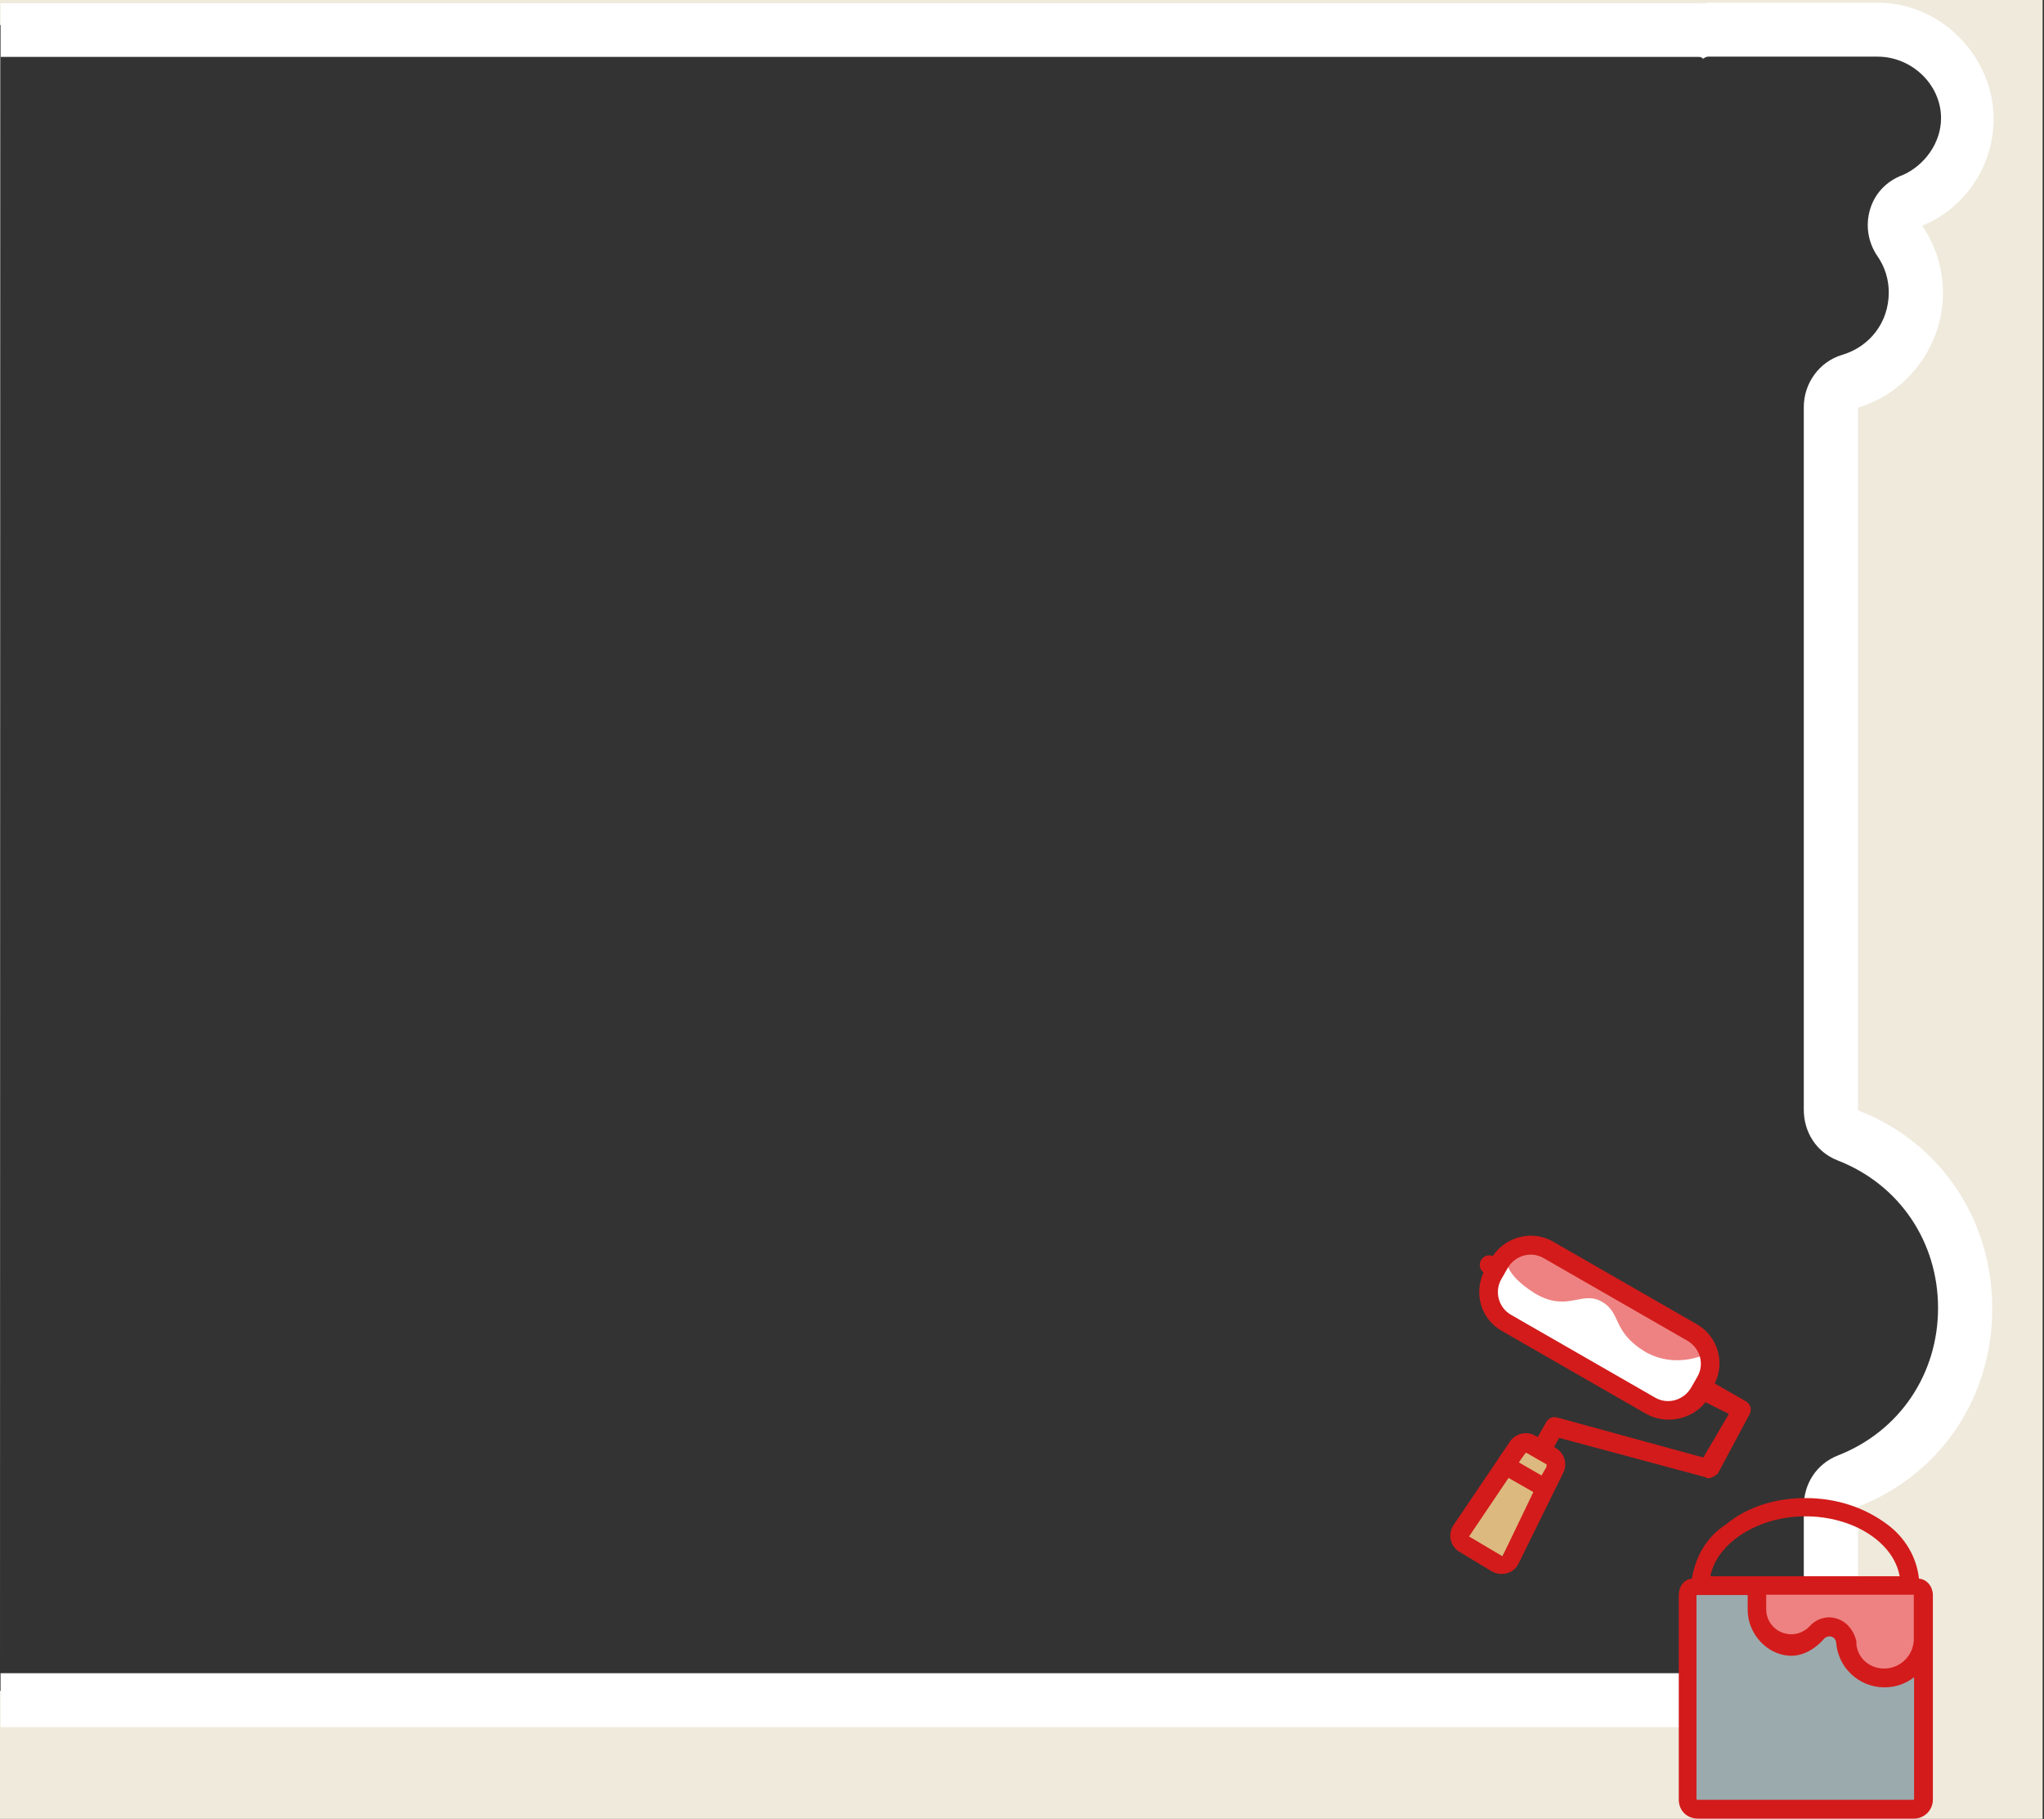 <?xml version="1.0" encoding="utf-8"?>
<!-- Generator: Adobe Illustrator 26.3.1, SVG Export Plug-In . SVG Version: 6.00 Build 0)  -->
<svg version="1.1" id="レイヤー_1" xmlns="http://www.w3.org/2000/svg" xmlns:xlink="http://www.w3.org/1999/xlink" x="0px"
	 y="0px" viewBox="0 0 750.5 668" style="enable-background:new 0 0 750.5 668;" xml:space="preserve">
<rect x="0" y="0" width="750.5" height="668" fill="#333333" stroke="none"/>
<style type="text/css">
	.st0{fill-rule:evenodd;clip-rule:evenodd;fill:#EFEADC;}
	.st1{fill-rule:evenodd;clip-rule:evenodd;fill:#FFFFFF;}
	.st2{fill-rule:evenodd;clip-rule:evenodd;fill:#DCBA7F;}
	.st3{fill-rule:evenodd;clip-rule:evenodd;fill:#FFFFFF;stroke:#000000;}
	.st4{fill-rule:evenodd;clip-rule:evenodd;fill:#EE8282;}
	.st5{fill-rule:evenodd;clip-rule:evenodd;fill:#D31B1B;}
	.st6{fill-rule:evenodd;clip-rule:evenodd;fill:#9BAAAC;}
</style>
<path class="st0" d="M0,0v9.2h621.7c0.3,0,0.6,0,0.8,0c1,0.3,1.9-0.1,2.8-0.1h65.4c17.9,0,33,15.6,33.2,34.4c0-0.1,0-0.2,0-0.3v0.7
	c0-0.1,0-0.3,0-0.4c-0.1,14.4-8.3,25.9-20.1,31.2c-3.7,1.2-5.6,3.7-6.8,6.7c-0.9,3-0.4,6.3,1.4,8.9c4,6.5,6.1,12.8,6.1,20
	c0,15.6-10.4,29.6-25.3,34c-4.4,1.3-7.5,5.4-7.5,10v247.6c0,5,2.6,8.1,6.6,9.7c27.3,10.9,45,37,45,66.4c0,29.5-17.7,55.6-45,66.4
	c-4,1.6-6.6,5.4-6.6,9.7v32.1c0,19.2-15.5,34.7-34.6,34.7H0v47h750V0H0z"/>
<path class="st1" d="M0.2,1.2c286.2,0,623.6,0,623.6,0c1.9,0.3,2.4-0.2,3.5-0.2h62.2C712.9,1,732,21,732,43.6
	c0,17.2-10.3,32.7-26.2,39.3c5,7.3,7.6,15.9,7.6,24.7c0,19.3-12.9,36.6-31.2,42.1v258c30.7,11.9,49.3,40.5,49.3,72.8
	s-18.6,60.8-49.3,72.8l0,30.7c0,23.8-19.5,50.2-43.3,50.2c0,0-347,0-638.7,0 M0.2,614.4c291.6,0,638.7,0,638.7,0
	c12.8,0,23.4-17.8,23.4-30.6v-30.7c0-8.3,4.7-15.5,12.4-18.6c22.9-8.9,36.9-30.1,36.9-54.2s-14-45.3-36.9-54.2
	c-7.7-3-12.4-10.3-12.4-18.6v-258c0-8.8,5.7-16.7,14.1-19.2c10.1-3,17.1-11.9,17.1-22.9c0-4.8-1.4-9.4-4.2-13.4
	c-3.4-5-4.4-11.2-2.7-17c1.7-5.8,5.9-10.5,12.2-12.8c7.8-3.5,13.9-11.7,13.9-20.8c0-12.4-10.8-22.6-23.3-22.6h-62.2
	c-0.5,0-1.1,0.2-1.9,0.8c-0.5-0.7-1.1-0.7-1.6-0.7c0,0-337.4,0-623.6,0"/>
<path class="st2" d="M559.5,527.4l13.2,7.6l-23,39.8l-13.2-7.6L559.5,527.4z"/>
<path class="st3" d="M565.7,457.7l58.8,34c4.7,2.7,6.3,8.7,3.6,13.3l-5,8.7c-2.7,4.7-8.7,6.3-13.3,3.6l-58.8-34
	c-4.7-2.7-6.3-8.7-3.6-13.3l5-8.7C555.1,456.6,561.8,455,565.7,457.7z"/>
<path class="st4" d="M553.2,462.3c0,0-1.3,5.3,10.3,12.6c12.1,7.2,17.1-1.2,24.7,3.1c7.3,4.3,3.5,10.7,15.7,18.3
	c12.2,7,23.8,0.3,23.8,0.3s0.6-4.1-6.3-8.1c-6.9-3.9-52.7-29.9-52.7-29.9S560.7,453.9,553.2,462.3z"/>
<path class="st5" d="M547.9,577.1l-11.6-7c-3.6-1.9-4.8-6.2-2.9-9.6c0-0.1,0.1-0.1,0.1-0.2l16.1-23.8c0-0.1,0.1-0.1,0.1-0.2
	c0.1-0.2,0.5-0.4,0.4-0.6l4.1-6c2-3.3,6.2-4.4,9.5-2.5l0.9,0.5l3.2-5.6c0.8-1.4,2.4-2,3.9-1.6l53.7,14.7l9.4-16l-8.6-4.3
	c-4.8,6.2-14.4,8.5-21.9,4.2l-52.9-30.4c-7.5-4.3-10.3-13.3-6.7-21.5c-1.4-1-1.8-2.9-0.9-4.5c0.9-1.5,2.7-2.1,4.3-1.5
	c4.8-7.1,14.5-9.7,22.1-5.3l52.9,30.4c7.6,4.4,10.4,14,6.5,21.7l11.5,6.6c1.6,0.9,2.2,3,1.3,4.7l-11.7,21.9c-1.5,1-3.1,2.3-4.6,1.2
	L572.5,528l-1.9,3.3l0.6,0.4c3.3,1.9,4.5,6.1,2.6,9.5l-16.3,33.1c0,0.1-0.1,0.1-0.1,0.2C555.6,577.8,551.3,578.9,547.9,577.1z
	 M539.4,564.2C539.4,564.8,539.4,564.2,539.4,564.2l12,7.1c0.1,0.3,0.1,0.2,0.2,0.3l11.4-23.7l-9.1-5.2L539.4,564.2z M557.7,537
	l8.3,4.8l1.8-3.1c0-0.7,0.1-0.7,0.1-0.8c0-0.1,0-0.2-0.1-0.2l-7.5-4.3c-0.1,0-0.2,0-0.2,0.1c0.7,0.1,0.3,0.1-0.1,0.2L557.7,537z
	 M552.3,467.9l-1,1.7c-2.7,4.6-1.1,10.6,3.5,13.2l52.9,30.4c4.6,2.7,10.5,1,13.2-3.6l2.3-4c2.7-4.6,1.1-10.4-3.5-13.2L566.8,462
	c-4.6-2.7-10.5-1-13.2,3.6l-1.1,1.9c0,0.1-0.1,0.1-0.1,0.2C552.4,467.8,552.3,467.8,552.3,467.9z"/>
<path class="st6" d="M618.1,582.8h88.6v82h-88.6V582.8z"/>
<path class="st4" d="M645.3,584.4h61.4l1.2,24.8c0,0-7.7,9.9-16.5,9.5c-8.6-0.4-13.7-14.6-14.2-18.9c-0.5-4.3,1.1-4.8-7.1,0
	s-13.6,7.7-18.9,4.7C645.9,601.5,645.3,584.4,645.3,584.4z"/>
<path class="st5" d="M704.6,579.7c-0.9-8.2-5.3-15.2-11.6-19.9c-8.7-6.5-19.1-9.7-30.1-9.7s-21.4,3.2-29.2,9.7
	c-7.2,4.7-11.1,11.7-12.5,19.9c-2.9,0.2-4.8,2.9-4.8,6.1v75c0,3.9,2.8,7,7.1,7h79.2c3.9,0,7-3.1,7-7v-58.9v-15.8v-0.3
	C709.7,582.6,707.5,579.9,704.6,579.7z M648.5,585.6h54.1c0.1,0,0.1,0.1,0.1,0.1v0.3v15.8c0,6-4.9,10.9-10.9,10.9
	c-5.7,0-10.4-4.4-10.2-10.1c-0.9-3.8-3.4-7-7-8.2c-1-0.3-2-0.5-3-0.5c-2.5,0-5.2,1.1-7,3.1c-1.8,2-4.3,3.1-6.9,3.1
	c-5.1,0-9.2-4.1-9.2-9.1V585.6z M662.8,556.8c17.8,0,32.5,9.6,34.7,22h-69.5C630.4,566.4,645.8,556.8,662.8,556.8z M702.7,660.9
	h-79.2c-0.5,0-0.6-0.1-0.6-0.1v-75c0-0.1,0.1-0.1,0.6-0.1h18.2v5.5c0,8.7,7.2,16.8,16.1,16.8c4.6,0,9-2.8,12-6.3
	c0.7-0.7,1.8-1,2.7-0.7c1,0.3,1.6,1.2,1.7,2.2c0.7,9.2,8.4,16.4,17.7,16.4c4.3,0,7.9-1.4,10.9-3.7v44.9
	C702.8,660.8,702.7,660.9,702.7,660.9z"/>
</svg>
